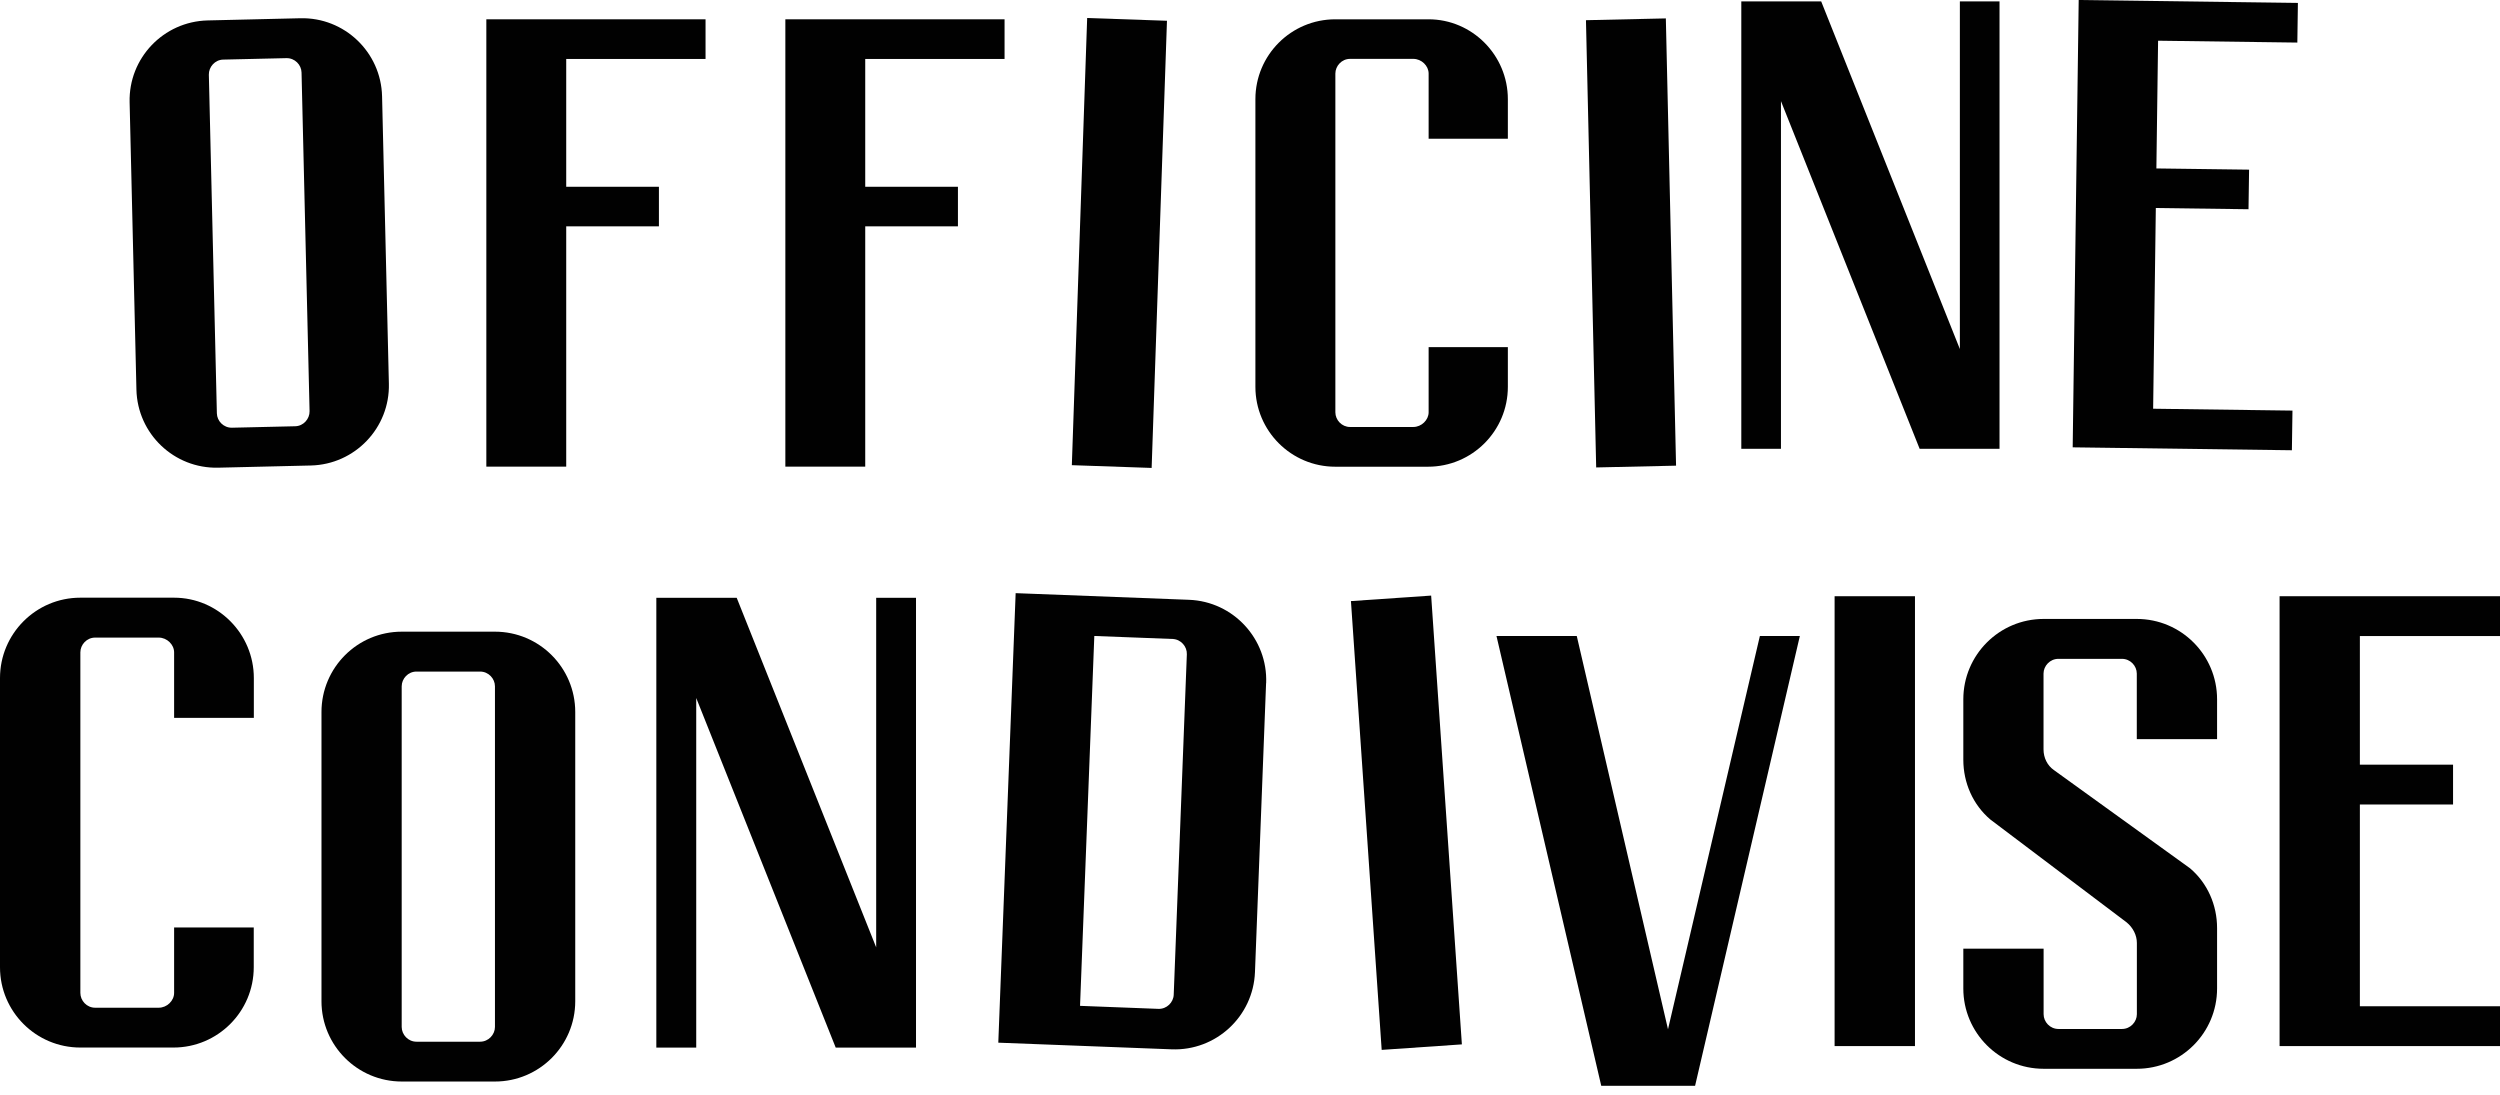 <svg width="226" height="99" viewBox="0 0 226 99" fill="none" xmlns="http://www.w3.org/2000/svg">
<path d="M34.539 8.702L35.155 34.691C35.25 38.672 32.09 41.986 28.102 42.081L19.723 42.279C15.735 42.374 12.428 39.215 12.333 35.227L11.717 9.237C11.622 5.249 14.781 1.943 18.77 1.847L27.149 1.649C31.137 1.554 34.444 4.714 34.539 8.702ZM26.687 38.533C27.435 38.518 28 37.866 27.985 37.169L27.259 6.554C27.244 5.858 26.651 5.242 25.896 5.256L20.177 5.388C19.429 5.403 18.865 6.056 18.88 6.752L19.605 37.367C19.62 38.064 20.214 38.679 20.969 38.665L26.687 38.533Z" fill="#010101"/>
<path d="M63.781 1.745V5.33H51.186V16.884H59.566V20.461H51.186V42.184H43.965V1.745H63.781Z" fill="#010101"/>
<path d="M90.812 1.745V5.33H78.217V16.884H86.597V20.461H78.217V42.184H70.996V1.745H90.812Z" fill="#010101"/>
<path d="M105.494 1.877L104.108 42.301L96.894 42.052L98.28 1.628L105.494 1.877Z" fill="#010101"/>
<path d="M136.31 31.385V34.97C136.31 38.958 133.077 42.191 129.089 42.191H120.71C116.721 42.191 113.488 38.951 113.488 34.97V8.966C113.488 4.978 116.721 1.745 120.71 1.745H129.148C133.077 1.745 136.31 4.985 136.31 8.966V12.544H129.148V6.649C129.148 5.953 128.51 5.322 127.762 5.322H122.044C121.296 5.322 120.717 5.96 120.717 6.649V37.272C120.717 37.968 121.296 38.599 122.044 38.599H127.762C128.51 38.599 129.148 37.961 129.148 37.272V31.378H136.31V31.385Z" fill="#010101"/>
<path d="M150.592 1.664L151.516 42.096L144.295 42.257L143.371 1.826L150.592 1.664Z" fill="#010101"/>
<path d="M180.757 0.125V40.571H173.535L160.999 9.142V40.571H157.414V0.125H164.635L177.172 31.554V0.125H180.757Z" fill="#010101"/>
<path d="M195.091 3.673L194.937 15.227L203.317 15.337L203.265 18.915L194.886 18.805L194.644 36.949L207.239 37.118L207.187 40.703L187.371 40.439L187.914 0L207.73 0.264L207.679 3.849L195.084 3.68L195.091 3.673Z" fill="#010101"/>
<path d="M22.939 83.84V87.44C22.939 91.45 19.684 94.698 15.681 94.698H7.258C3.248 94.698 0 91.442 0 87.44V61.296C0 57.286 3.255 54.031 7.258 54.031H15.74C19.692 54.031 22.947 57.286 22.947 61.296V64.896H15.74V58.972C15.74 58.276 15.102 57.638 14.347 57.638H8.6C7.844 57.638 7.265 58.276 7.265 58.972V89.764C7.265 90.46 7.844 91.098 8.6 91.098H14.347C15.102 91.098 15.74 90.46 15.74 89.764V83.84H22.947H22.939Z" fill="#010101"/>
<path d="M52.002 64.368V90.512C52.002 94.522 48.747 97.77 44.744 97.77H36.32C32.31 97.77 29.062 94.515 29.062 90.512V64.368C29.062 60.358 32.31 57.103 36.32 57.103H44.744C48.754 57.103 52.002 60.358 52.002 64.368ZM43.402 94.17C44.157 94.17 44.744 93.532 44.744 92.836V62.044C44.744 61.348 44.165 60.71 43.402 60.71H37.647C36.892 60.71 36.313 61.348 36.313 62.044V92.836C36.313 93.532 36.892 94.17 37.647 94.17H43.402Z" fill="#010101"/>
<path d="M82.807 54.039V94.705H75.549L62.939 63.1V94.705H59.332V54.039H66.597L79.207 85.644V54.039H82.807Z" fill="#010101"/>
<path d="M114.454 61.758L113.449 87.879C113.296 91.882 109.923 95.013 105.92 94.859L90.246 94.258L91.815 53.621L107.489 54.222C111.492 54.376 114.615 57.755 114.461 61.758H114.454ZM104.718 91.201C105.473 91.23 106.082 90.614 106.104 89.918L107.291 59.148C107.321 58.452 106.756 57.792 106.008 57.763L98.926 57.492L97.636 90.929L104.718 91.201Z" fill="#010101"/>
<path d="M129.376 53.841L132.154 94.412L124.904 94.91L122.125 54.339L129.376 53.841Z" fill="#010101"/>
<path d="M162.707 57.492L153.235 98.158H144.753L135.281 57.492H142.539L150.787 93.048L159.093 57.492H162.7H162.707Z" fill="#010101"/>
<path d="M173.113 53.899V94.566H165.848V53.899H173.113Z" fill="#010101"/>
<path d="M193.166 66.817V60.893C193.166 60.197 192.587 59.559 191.824 59.559H186.077C185.321 59.559 184.735 60.197 184.735 60.893V67.748C184.735 68.503 185.08 69.2 185.666 69.61L197.983 78.496C199.551 79.83 200.424 81.809 200.424 83.899V89.361C200.424 93.371 197.169 96.618 193.166 96.618H184.742C180.732 96.618 177.484 93.363 177.484 89.361V85.761H184.742V91.684C184.742 92.381 185.321 93.019 186.084 93.019H191.832C192.587 93.019 193.173 92.381 193.173 91.684V85.24C193.173 84.544 192.821 83.847 192.242 83.378L179.926 74.082C178.357 72.748 177.484 70.769 177.484 68.679V63.217C177.484 59.207 180.739 55.952 184.742 55.952H193.166C197.176 55.952 200.424 59.207 200.424 63.217V66.817H193.166Z" fill="#010101"/>
<path d="M213.332 57.506V69.126H221.756V72.726H213.332V90.966H226.001V94.566H206.074V53.899H226.001V57.499H213.332V57.506Z" fill="#010101"/>
</svg>
